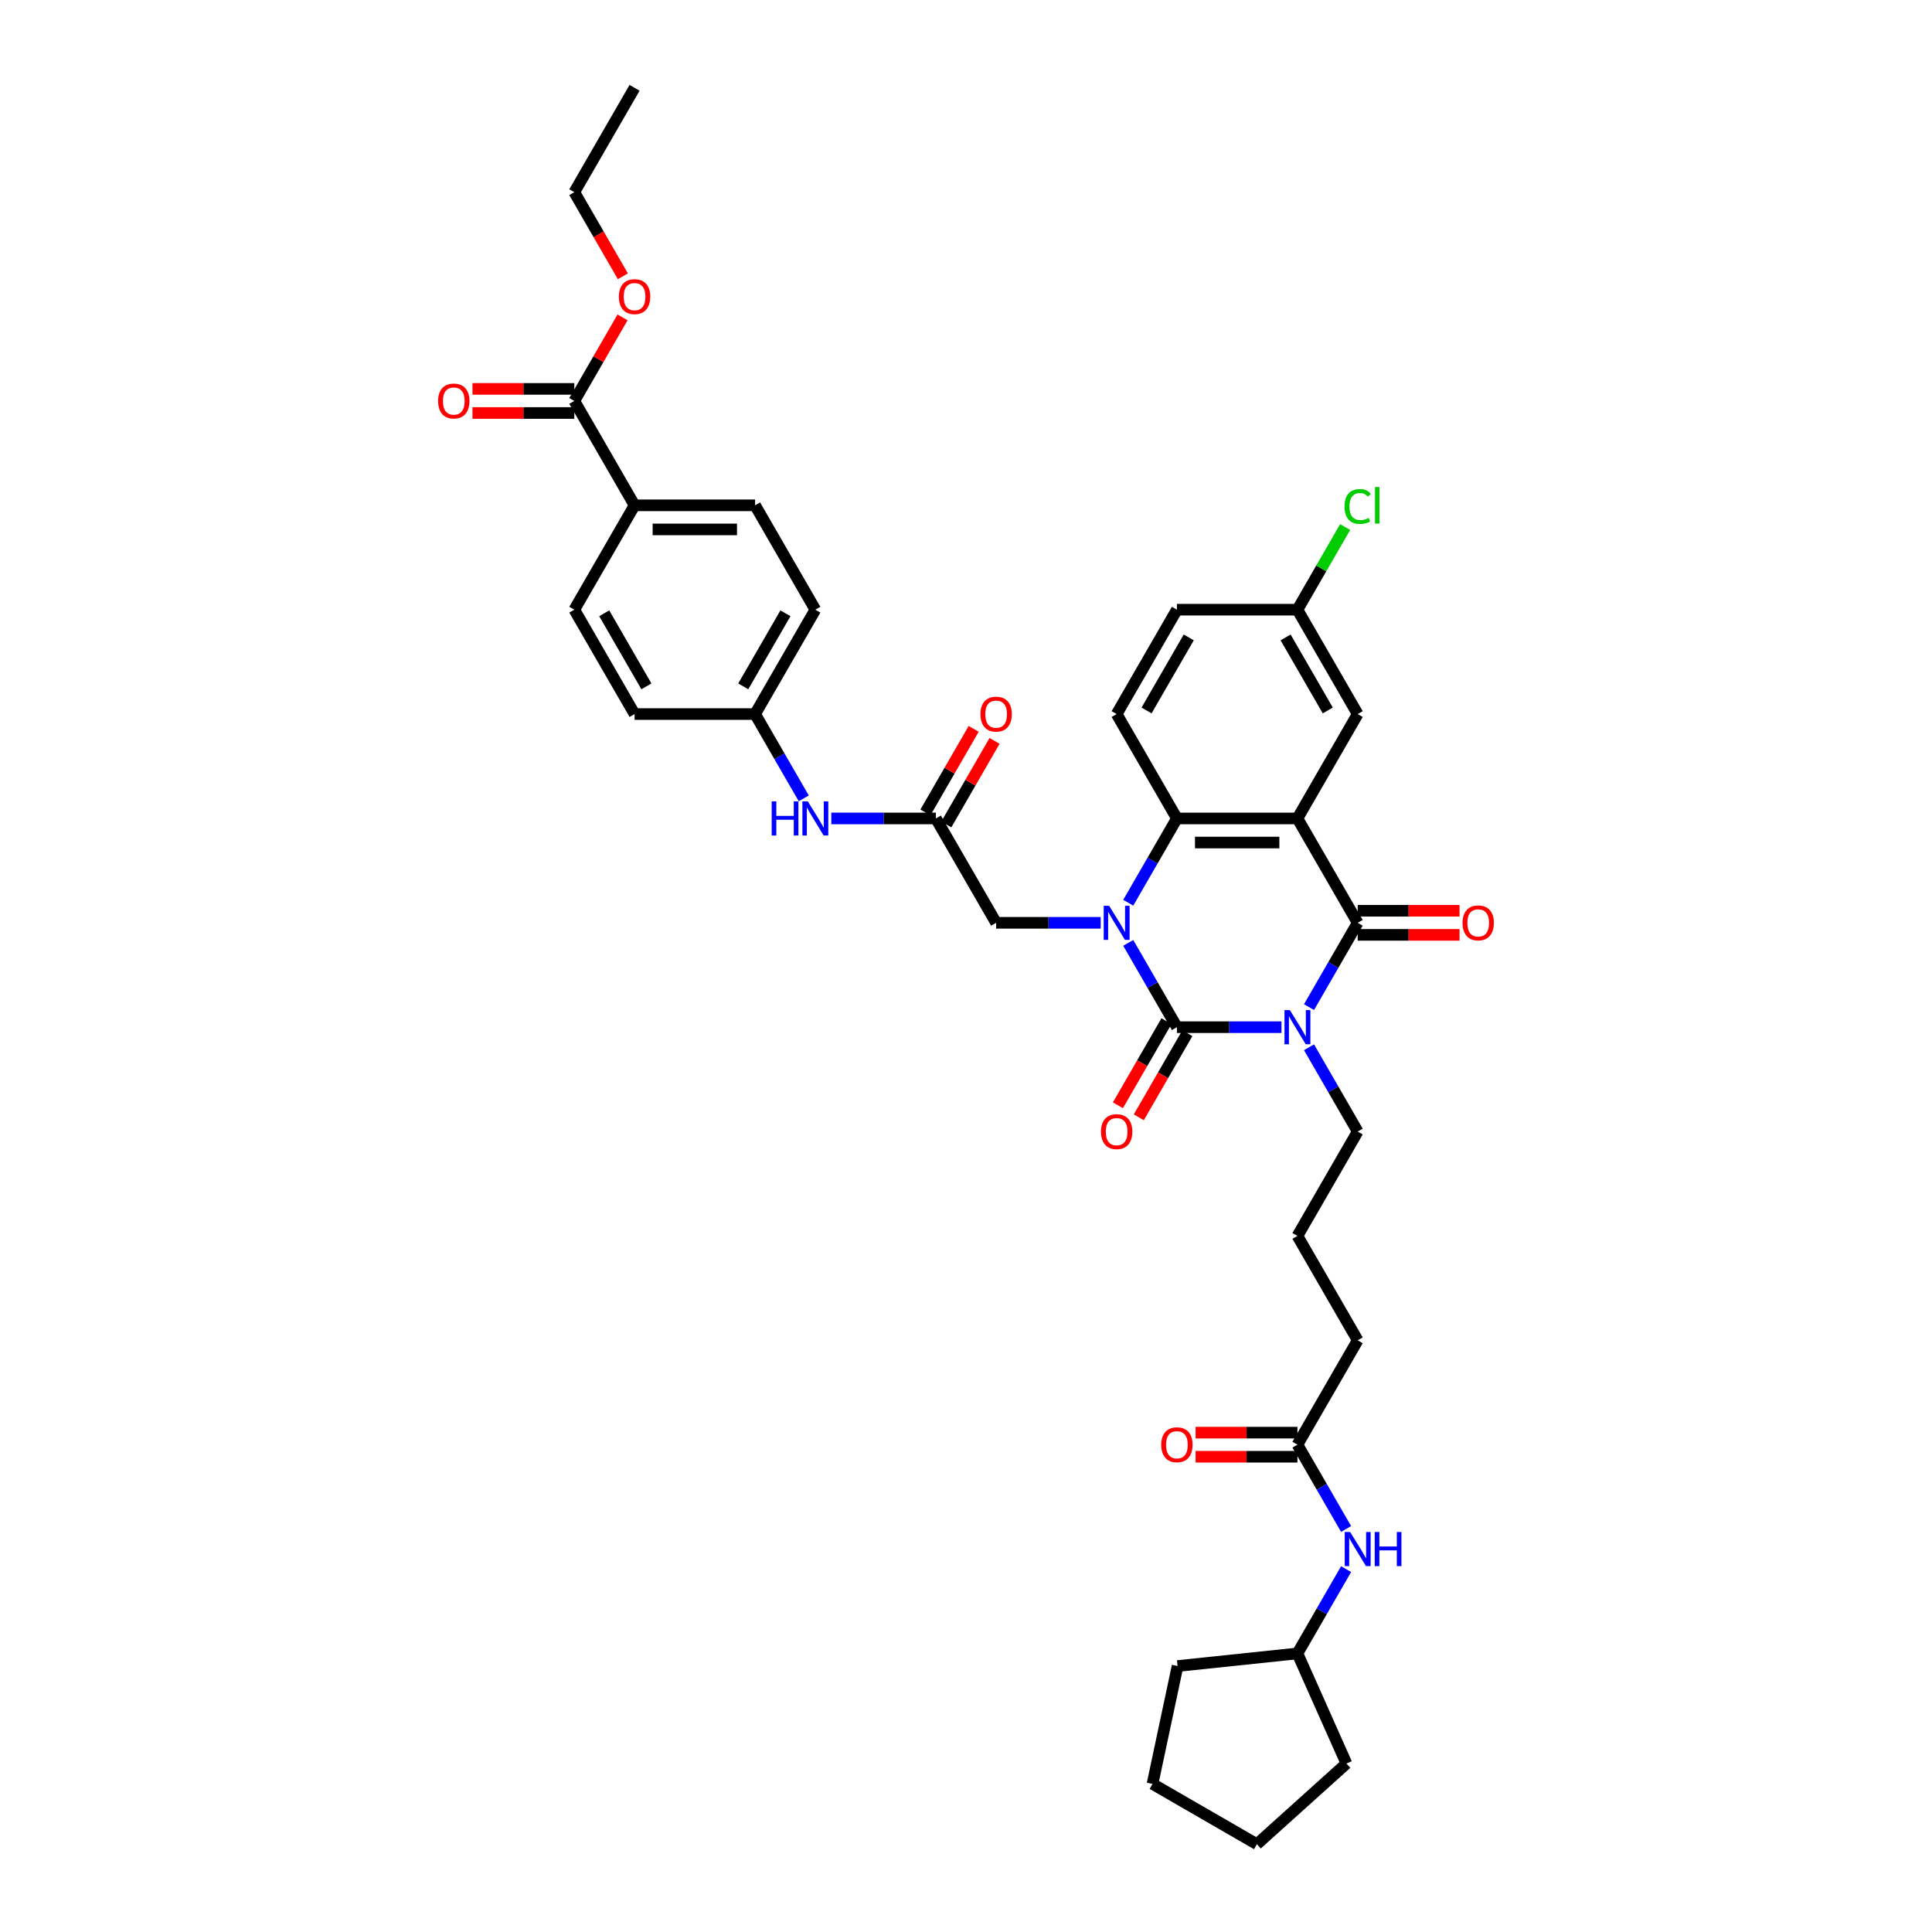 <?xml version='1.0' encoding='iso-8859-1'?>
<svg version='1.1' baseProfile='full'
              xmlns='http://www.w3.org/2000/svg'
                      xmlns:rdkit='http://www.rdkit.org/xml'
                      xmlns:xlink='http://www.w3.org/1999/xlink'
                  xml:space='preserve'
width='1000px' height='1000px' viewBox='0 0 1000 1000'>
<!-- END OF HEADER -->
<rect style='opacity:1.0;fill:#FFFFFF;stroke:none' width='1000' height='1000' x='0' y='0'> </rect>
<path class='bond-0' d='M 663.29,531.671 L 636.229,531.671' style='fill:none;fill-rule:evenodd;stroke:#0000FF;stroke-width:6px;stroke-linecap:butt;stroke-linejoin:miter;stroke-opacity:1' />
<path class='bond-0' d='M 636.229,531.671 L 609.168,531.671' style='fill:none;fill-rule:evenodd;stroke:#000000;stroke-width:6px;stroke-linecap:butt;stroke-linejoin:miter;stroke-opacity:1' />
<path class='bond-2' d='M 677.55,521.278 L 690.145,499.463' style='fill:none;fill-rule:evenodd;stroke:#0000FF;stroke-width:6px;stroke-linecap:butt;stroke-linejoin:miter;stroke-opacity:1' />
<path class='bond-2' d='M 690.145,499.463 L 702.74,477.647' style='fill:none;fill-rule:evenodd;stroke:#000000;stroke-width:6px;stroke-linecap:butt;stroke-linejoin:miter;stroke-opacity:1' />
<path class='bond-18' d='M 677.55,542.064 L 690.145,563.88' style='fill:none;fill-rule:evenodd;stroke:#0000FF;stroke-width:6px;stroke-linecap:butt;stroke-linejoin:miter;stroke-opacity:1' />
<path class='bond-18' d='M 690.145,563.88 L 702.74,585.695' style='fill:none;fill-rule:evenodd;stroke:#000000;stroke-width:6px;stroke-linecap:butt;stroke-linejoin:miter;stroke-opacity:1' />
<path class='bond-1' d='M 609.168,531.671 L 596.573,509.856' style='fill:none;fill-rule:evenodd;stroke:#000000;stroke-width:6px;stroke-linecap:butt;stroke-linejoin:miter;stroke-opacity:1' />
<path class='bond-1' d='M 596.573,509.856 L 583.977,488.04' style='fill:none;fill-rule:evenodd;stroke:#0000FF;stroke-width:6px;stroke-linecap:butt;stroke-linejoin:miter;stroke-opacity:1' />
<path class='bond-10' d='M 603.765,528.552 L 591.199,550.318' style='fill:none;fill-rule:evenodd;stroke:#000000;stroke-width:6px;stroke-linecap:butt;stroke-linejoin:miter;stroke-opacity:1' />
<path class='bond-10' d='M 591.199,550.318 L 578.633,572.084' style='fill:none;fill-rule:evenodd;stroke:#FF0000;stroke-width:6px;stroke-linecap:butt;stroke-linejoin:miter;stroke-opacity:1' />
<path class='bond-10' d='M 614.57,534.79 L 602.004,556.556' style='fill:none;fill-rule:evenodd;stroke:#000000;stroke-width:6px;stroke-linecap:butt;stroke-linejoin:miter;stroke-opacity:1' />
<path class='bond-10' d='M 602.004,556.556 L 589.437,578.322' style='fill:none;fill-rule:evenodd;stroke:#FF0000;stroke-width:6px;stroke-linecap:butt;stroke-linejoin:miter;stroke-opacity:1' />
<path class='bond-5' d='M 569.718,477.647 L 542.657,477.647' style='fill:none;fill-rule:evenodd;stroke:#0000FF;stroke-width:6px;stroke-linecap:butt;stroke-linejoin:miter;stroke-opacity:1' />
<path class='bond-5' d='M 542.657,477.647 L 515.595,477.647' style='fill:none;fill-rule:evenodd;stroke:#000000;stroke-width:6px;stroke-linecap:butt;stroke-linejoin:miter;stroke-opacity:1' />
<path class='bond-38' d='M 583.977,467.254 L 596.573,445.439' style='fill:none;fill-rule:evenodd;stroke:#0000FF;stroke-width:6px;stroke-linecap:butt;stroke-linejoin:miter;stroke-opacity:1' />
<path class='bond-38' d='M 596.573,445.439 L 609.168,423.623' style='fill:none;fill-rule:evenodd;stroke:#000000;stroke-width:6px;stroke-linecap:butt;stroke-linejoin:miter;stroke-opacity:1' />
<path class='bond-3' d='M 702.74,477.647 L 671.549,423.623' style='fill:none;fill-rule:evenodd;stroke:#000000;stroke-width:6px;stroke-linecap:butt;stroke-linejoin:miter;stroke-opacity:1' />
<path class='bond-11' d='M 702.74,483.885 L 729.096,483.885' style='fill:none;fill-rule:evenodd;stroke:#000000;stroke-width:6px;stroke-linecap:butt;stroke-linejoin:miter;stroke-opacity:1' />
<path class='bond-11' d='M 729.096,483.885 L 755.453,483.885' style='fill:none;fill-rule:evenodd;stroke:#FF0000;stroke-width:6px;stroke-linecap:butt;stroke-linejoin:miter;stroke-opacity:1' />
<path class='bond-11' d='M 702.74,471.409 L 729.096,471.409' style='fill:none;fill-rule:evenodd;stroke:#000000;stroke-width:6px;stroke-linecap:butt;stroke-linejoin:miter;stroke-opacity:1' />
<path class='bond-11' d='M 729.096,471.409 L 755.453,471.409' style='fill:none;fill-rule:evenodd;stroke:#FF0000;stroke-width:6px;stroke-linecap:butt;stroke-linejoin:miter;stroke-opacity:1' />
<path class='bond-4' d='M 671.549,423.623 L 609.168,423.623' style='fill:none;fill-rule:evenodd;stroke:#000000;stroke-width:6px;stroke-linecap:butt;stroke-linejoin:miter;stroke-opacity:1' />
<path class='bond-4' d='M 662.192,436.099 L 618.525,436.099' style='fill:none;fill-rule:evenodd;stroke:#000000;stroke-width:6px;stroke-linecap:butt;stroke-linejoin:miter;stroke-opacity:1' />
<path class='bond-8' d='M 671.549,423.623 L 702.74,369.599' style='fill:none;fill-rule:evenodd;stroke:#000000;stroke-width:6px;stroke-linecap:butt;stroke-linejoin:miter;stroke-opacity:1' />
<path class='bond-9' d='M 609.168,423.623 L 577.977,369.599' style='fill:none;fill-rule:evenodd;stroke:#000000;stroke-width:6px;stroke-linecap:butt;stroke-linejoin:miter;stroke-opacity:1' />
<path class='bond-6' d='M 515.595,477.647 L 484.405,423.623' style='fill:none;fill-rule:evenodd;stroke:#000000;stroke-width:6px;stroke-linecap:butt;stroke-linejoin:miter;stroke-opacity:1' />
<path class='bond-13' d='M 484.405,423.623 L 457.343,423.623' style='fill:none;fill-rule:evenodd;stroke:#000000;stroke-width:6px;stroke-linecap:butt;stroke-linejoin:miter;stroke-opacity:1' />
<path class='bond-13' d='M 457.343,423.623 L 430.282,423.623' style='fill:none;fill-rule:evenodd;stroke:#0000FF;stroke-width:6px;stroke-linecap:butt;stroke-linejoin:miter;stroke-opacity:1' />
<path class='bond-16' d='M 489.807,426.742 L 502.294,405.114' style='fill:none;fill-rule:evenodd;stroke:#000000;stroke-width:6px;stroke-linecap:butt;stroke-linejoin:miter;stroke-opacity:1' />
<path class='bond-16' d='M 502.294,405.114 L 514.781,383.485' style='fill:none;fill-rule:evenodd;stroke:#FF0000;stroke-width:6px;stroke-linecap:butt;stroke-linejoin:miter;stroke-opacity:1' />
<path class='bond-16' d='M 479.002,420.504 L 491.489,398.875' style='fill:none;fill-rule:evenodd;stroke:#000000;stroke-width:6px;stroke-linecap:butt;stroke-linejoin:miter;stroke-opacity:1' />
<path class='bond-16' d='M 491.489,398.875 L 503.977,377.247' style='fill:none;fill-rule:evenodd;stroke:#FF0000;stroke-width:6px;stroke-linecap:butt;stroke-linejoin:miter;stroke-opacity:1' />
<path class='bond-7' d='M 297.26,207.527 L 328.451,261.551' style='fill:none;fill-rule:evenodd;stroke:#000000;stroke-width:6px;stroke-linecap:butt;stroke-linejoin:miter;stroke-opacity:1' />
<path class='bond-17' d='M 297.26,201.289 L 270.904,201.289' style='fill:none;fill-rule:evenodd;stroke:#000000;stroke-width:6px;stroke-linecap:butt;stroke-linejoin:miter;stroke-opacity:1' />
<path class='bond-17' d='M 270.904,201.289 L 244.547,201.289' style='fill:none;fill-rule:evenodd;stroke:#FF0000;stroke-width:6px;stroke-linecap:butt;stroke-linejoin:miter;stroke-opacity:1' />
<path class='bond-17' d='M 297.26,213.765 L 270.904,213.765' style='fill:none;fill-rule:evenodd;stroke:#000000;stroke-width:6px;stroke-linecap:butt;stroke-linejoin:miter;stroke-opacity:1' />
<path class='bond-17' d='M 270.904,213.765 L 244.547,213.765' style='fill:none;fill-rule:evenodd;stroke:#FF0000;stroke-width:6px;stroke-linecap:butt;stroke-linejoin:miter;stroke-opacity:1' />
<path class='bond-25' d='M 297.26,207.527 L 309.747,185.898' style='fill:none;fill-rule:evenodd;stroke:#000000;stroke-width:6px;stroke-linecap:butt;stroke-linejoin:miter;stroke-opacity:1' />
<path class='bond-25' d='M 309.747,185.898 L 322.234,164.27' style='fill:none;fill-rule:evenodd;stroke:#FF0000;stroke-width:6px;stroke-linecap:butt;stroke-linejoin:miter;stroke-opacity:1' />
<path class='bond-22' d='M 702.74,369.599 L 671.549,315.575' style='fill:none;fill-rule:evenodd;stroke:#000000;stroke-width:6px;stroke-linecap:butt;stroke-linejoin:miter;stroke-opacity:1' />
<path class='bond-22' d='M 687.257,367.734 L 665.423,329.917' style='fill:none;fill-rule:evenodd;stroke:#000000;stroke-width:6px;stroke-linecap:butt;stroke-linejoin:miter;stroke-opacity:1' />
<path class='bond-39' d='M 577.977,369.599 L 609.168,315.575' style='fill:none;fill-rule:evenodd;stroke:#000000;stroke-width:6px;stroke-linecap:butt;stroke-linejoin:miter;stroke-opacity:1' />
<path class='bond-39' d='M 593.46,367.734 L 615.294,329.917' style='fill:none;fill-rule:evenodd;stroke:#000000;stroke-width:6px;stroke-linecap:butt;stroke-linejoin:miter;stroke-opacity:1' />
<path class='bond-12' d='M 671.549,747.767 L 702.74,693.743' style='fill:none;fill-rule:evenodd;stroke:#000000;stroke-width:6px;stroke-linecap:butt;stroke-linejoin:miter;stroke-opacity:1' />
<path class='bond-15' d='M 671.549,747.767 L 684.145,769.583' style='fill:none;fill-rule:evenodd;stroke:#000000;stroke-width:6px;stroke-linecap:butt;stroke-linejoin:miter;stroke-opacity:1' />
<path class='bond-15' d='M 684.145,769.583 L 696.74,791.399' style='fill:none;fill-rule:evenodd;stroke:#0000FF;stroke-width:6px;stroke-linecap:butt;stroke-linejoin:miter;stroke-opacity:1' />
<path class='bond-19' d='M 671.549,741.529 L 645.193,741.529' style='fill:none;fill-rule:evenodd;stroke:#000000;stroke-width:6px;stroke-linecap:butt;stroke-linejoin:miter;stroke-opacity:1' />
<path class='bond-19' d='M 645.193,741.529 L 618.837,741.529' style='fill:none;fill-rule:evenodd;stroke:#FF0000;stroke-width:6px;stroke-linecap:butt;stroke-linejoin:miter;stroke-opacity:1' />
<path class='bond-19' d='M 671.549,754.006 L 645.193,754.006' style='fill:none;fill-rule:evenodd;stroke:#000000;stroke-width:6px;stroke-linecap:butt;stroke-linejoin:miter;stroke-opacity:1' />
<path class='bond-19' d='M 645.193,754.006 L 618.837,754.006' style='fill:none;fill-rule:evenodd;stroke:#FF0000;stroke-width:6px;stroke-linecap:butt;stroke-linejoin:miter;stroke-opacity:1' />
<path class='bond-23' d='M 416.023,413.23 L 403.427,391.415' style='fill:none;fill-rule:evenodd;stroke:#0000FF;stroke-width:6px;stroke-linecap:butt;stroke-linejoin:miter;stroke-opacity:1' />
<path class='bond-23' d='M 403.427,391.415 L 390.832,369.599' style='fill:none;fill-rule:evenodd;stroke:#000000;stroke-width:6px;stroke-linecap:butt;stroke-linejoin:miter;stroke-opacity:1' />
<path class='bond-14' d='M 328.451,261.551 L 390.832,261.551' style='fill:none;fill-rule:evenodd;stroke:#000000;stroke-width:6px;stroke-linecap:butt;stroke-linejoin:miter;stroke-opacity:1' />
<path class='bond-14' d='M 337.808,274.027 L 381.475,274.027' style='fill:none;fill-rule:evenodd;stroke:#000000;stroke-width:6px;stroke-linecap:butt;stroke-linejoin:miter;stroke-opacity:1' />
<path class='bond-41' d='M 328.451,261.551 L 297.26,315.575' style='fill:none;fill-rule:evenodd;stroke:#000000;stroke-width:6px;stroke-linecap:butt;stroke-linejoin:miter;stroke-opacity:1' />
<path class='bond-29' d='M 696.74,812.184 L 684.145,834' style='fill:none;fill-rule:evenodd;stroke:#0000FF;stroke-width:6px;stroke-linecap:butt;stroke-linejoin:miter;stroke-opacity:1' />
<path class='bond-29' d='M 684.145,834 L 671.549,855.816' style='fill:none;fill-rule:evenodd;stroke:#000000;stroke-width:6px;stroke-linecap:butt;stroke-linejoin:miter;stroke-opacity:1' />
<path class='bond-30' d='M 702.74,585.695 L 671.549,639.719' style='fill:none;fill-rule:evenodd;stroke:#000000;stroke-width:6px;stroke-linecap:butt;stroke-linejoin:miter;stroke-opacity:1' />
<path class='bond-20' d='M 390.832,261.551 L 422.023,315.575' style='fill:none;fill-rule:evenodd;stroke:#000000;stroke-width:6px;stroke-linecap:butt;stroke-linejoin:miter;stroke-opacity:1' />
<path class='bond-21' d='M 297.26,315.575 L 328.451,369.599' style='fill:none;fill-rule:evenodd;stroke:#000000;stroke-width:6px;stroke-linecap:butt;stroke-linejoin:miter;stroke-opacity:1' />
<path class='bond-21' d='M 312.743,317.44 L 334.577,355.257' style='fill:none;fill-rule:evenodd;stroke:#000000;stroke-width:6px;stroke-linecap:butt;stroke-linejoin:miter;stroke-opacity:1' />
<path class='bond-24' d='M 671.549,315.575 L 609.168,315.575' style='fill:none;fill-rule:evenodd;stroke:#000000;stroke-width:6px;stroke-linecap:butt;stroke-linejoin:miter;stroke-opacity:1' />
<path class='bond-28' d='M 671.549,315.575 L 683.896,294.19' style='fill:none;fill-rule:evenodd;stroke:#000000;stroke-width:6px;stroke-linecap:butt;stroke-linejoin:miter;stroke-opacity:1' />
<path class='bond-28' d='M 683.896,294.19 L 696.243,272.804' style='fill:none;fill-rule:evenodd;stroke:#00CC00;stroke-width:6px;stroke-linecap:butt;stroke-linejoin:miter;stroke-opacity:1' />
<path class='bond-26' d='M 390.832,369.599 L 328.451,369.599' style='fill:none;fill-rule:evenodd;stroke:#000000;stroke-width:6px;stroke-linecap:butt;stroke-linejoin:miter;stroke-opacity:1' />
<path class='bond-27' d='M 390.832,369.599 L 422.023,315.575' style='fill:none;fill-rule:evenodd;stroke:#000000;stroke-width:6px;stroke-linecap:butt;stroke-linejoin:miter;stroke-opacity:1' />
<path class='bond-27' d='M 384.706,355.257 L 406.54,317.44' style='fill:none;fill-rule:evenodd;stroke:#000000;stroke-width:6px;stroke-linecap:butt;stroke-linejoin:miter;stroke-opacity:1' />
<path class='bond-32' d='M 322.393,143.01 L 309.826,121.244' style='fill:none;fill-rule:evenodd;stroke:#FF0000;stroke-width:6px;stroke-linecap:butt;stroke-linejoin:miter;stroke-opacity:1' />
<path class='bond-32' d='M 309.826,121.244 L 297.26,99.479' style='fill:none;fill-rule:evenodd;stroke:#000000;stroke-width:6px;stroke-linecap:butt;stroke-linejoin:miter;stroke-opacity:1' />
<path class='bond-33' d='M 671.549,855.816 L 696.922,912.804' style='fill:none;fill-rule:evenodd;stroke:#000000;stroke-width:6px;stroke-linecap:butt;stroke-linejoin:miter;stroke-opacity:1' />
<path class='bond-34' d='M 671.549,855.816 L 609.51,862.336' style='fill:none;fill-rule:evenodd;stroke:#000000;stroke-width:6px;stroke-linecap:butt;stroke-linejoin:miter;stroke-opacity:1' />
<path class='bond-31' d='M 671.549,639.719 L 702.74,693.743' style='fill:none;fill-rule:evenodd;stroke:#000000;stroke-width:6px;stroke-linecap:butt;stroke-linejoin:miter;stroke-opacity:1' />
<path class='bond-35' d='M 297.26,99.479 L 328.451,45.455' style='fill:none;fill-rule:evenodd;stroke:#000000;stroke-width:6px;stroke-linecap:butt;stroke-linejoin:miter;stroke-opacity:1' />
<path class='bond-37' d='M 696.922,912.804 L 650.564,954.545' style='fill:none;fill-rule:evenodd;stroke:#000000;stroke-width:6px;stroke-linecap:butt;stroke-linejoin:miter;stroke-opacity:1' />
<path class='bond-36' d='M 609.51,862.336 L 596.54,923.355' style='fill:none;fill-rule:evenodd;stroke:#000000;stroke-width:6px;stroke-linecap:butt;stroke-linejoin:miter;stroke-opacity:1' />
<path class='bond-40' d='M 596.54,923.355 L 650.564,954.545' style='fill:none;fill-rule:evenodd;stroke:#000000;stroke-width:6px;stroke-linecap:butt;stroke-linejoin:miter;stroke-opacity:1' />
<path  class='atom-0' d='M 667.644 522.838
L 673.433 532.195
Q 674.007 533.118, 674.931 534.79
Q 675.854 536.462, 675.904 536.562
L 675.904 522.838
L 678.249 522.838
L 678.249 540.504
L 675.829 540.504
L 669.616 530.274
Q 668.892 529.076, 668.118 527.704
Q 667.37 526.331, 667.145 525.907
L 667.145 540.504
L 664.85 540.504
L 664.85 522.838
L 667.644 522.838
' fill='#0000FF'/>
<path  class='atom-2' d='M 574.072 468.814
L 579.861 478.171
Q 580.435 479.094, 581.358 480.766
Q 582.281 482.438, 582.331 482.538
L 582.331 468.814
L 584.677 468.814
L 584.677 486.48
L 582.256 486.48
L 576.043 476.25
Q 575.32 475.052, 574.546 473.68
Q 573.797 472.307, 573.573 471.883
L 573.573 486.48
L 571.277 486.48
L 571.277 468.814
L 574.072 468.814
' fill='#0000FF'/>
<path  class='atom-11' d='M 569.867 585.745
Q 569.867 581.503, 571.963 579.133
Q 574.059 576.762, 577.977 576.762
Q 581.895 576.762, 583.991 579.133
Q 586.087 581.503, 586.087 585.745
Q 586.087 590.037, 583.966 592.482
Q 581.845 594.903, 577.977 594.903
Q 574.084 594.903, 571.963 592.482
Q 569.867 590.062, 569.867 585.745
M 577.977 592.907
Q 580.672 592.907, 582.119 591.11
Q 583.591 589.288, 583.591 585.745
Q 583.591 582.277, 582.119 580.53
Q 580.672 578.758, 577.977 578.758
Q 575.282 578.758, 573.81 580.505
Q 572.363 582.252, 572.363 585.745
Q 572.363 589.313, 573.81 591.11
Q 575.282 592.907, 577.977 592.907
' fill='#FF0000'/>
<path  class='atom-12' d='M 757.012 477.697
Q 757.012 473.455, 759.108 471.085
Q 761.204 468.714, 765.122 468.714
Q 769.039 468.714, 771.135 471.085
Q 773.231 473.455, 773.231 477.697
Q 773.231 481.989, 771.111 484.434
Q 768.99 486.855, 765.122 486.855
Q 761.229 486.855, 759.108 484.434
Q 757.012 482.014, 757.012 477.697
M 765.122 484.858
Q 767.817 484.858, 769.264 483.062
Q 770.736 481.24, 770.736 477.697
Q 770.736 474.229, 769.264 472.482
Q 767.817 470.71, 765.122 470.71
Q 762.427 470.71, 760.955 472.457
Q 759.508 474.204, 759.508 477.697
Q 759.508 481.265, 760.955 483.062
Q 762.427 484.858, 765.122 484.858
' fill='#FF0000'/>
<path  class='atom-14' d='M 399.428 414.79
L 401.824 414.79
L 401.824 422.301
L 410.857 422.301
L 410.857 414.79
L 413.252 414.79
L 413.252 432.456
L 410.857 432.456
L 410.857 424.297
L 401.824 424.297
L 401.824 432.456
L 399.428 432.456
L 399.428 414.79
' fill='#0000FF'/>
<path  class='atom-14' d='M 418.118 414.79
L 423.907 424.147
Q 424.481 425.07, 425.404 426.742
Q 426.327 428.414, 426.377 428.514
L 426.377 414.79
L 428.723 414.79
L 428.723 432.456
L 426.302 432.456
L 420.089 422.226
Q 419.366 421.028, 418.592 419.656
Q 417.843 418.283, 417.619 417.859
L 417.619 432.456
L 415.323 432.456
L 415.323 414.79
L 418.118 414.79
' fill='#0000FF'/>
<path  class='atom-16' d='M 698.835 792.958
L 704.624 802.315
Q 705.198 803.239, 706.121 804.911
Q 707.045 806.582, 707.095 806.682
L 707.095 792.958
L 709.44 792.958
L 709.44 810.625
L 707.02 810.625
L 700.806 800.394
Q 700.083 799.196, 699.309 797.824
Q 698.561 796.452, 698.336 796.027
L 698.336 810.625
L 696.04 810.625
L 696.04 792.958
L 698.835 792.958
' fill='#0000FF'/>
<path  class='atom-16' d='M 711.561 792.958
L 713.956 792.958
L 713.956 800.469
L 722.989 800.469
L 722.989 792.958
L 725.385 792.958
L 725.385 810.625
L 722.989 810.625
L 722.989 802.465
L 713.956 802.465
L 713.956 810.625
L 711.561 810.625
L 711.561 792.958
' fill='#0000FF'/>
<path  class='atom-17' d='M 507.486 369.649
Q 507.486 365.407, 509.582 363.036
Q 511.678 360.666, 515.595 360.666
Q 519.513 360.666, 521.609 363.036
Q 523.705 365.407, 523.705 369.649
Q 523.705 373.941, 521.584 376.386
Q 519.463 378.806, 515.595 378.806
Q 511.703 378.806, 509.582 376.386
Q 507.486 373.966, 507.486 369.649
M 515.595 376.81
Q 518.29 376.81, 519.738 375.014
Q 521.21 373.192, 521.21 369.649
Q 521.21 366.18, 519.738 364.434
Q 518.29 362.662, 515.595 362.662
Q 512.901 362.662, 511.428 364.409
Q 509.981 366.155, 509.981 369.649
Q 509.981 373.217, 511.428 375.014
Q 512.901 376.81, 515.595 376.81
' fill='#FF0000'/>
<path  class='atom-18' d='M 226.769 207.577
Q 226.769 203.335, 228.865 200.964
Q 230.961 198.594, 234.878 198.594
Q 238.796 198.594, 240.892 200.964
Q 242.988 203.335, 242.988 207.577
Q 242.988 211.869, 240.867 214.314
Q 238.746 216.734, 234.878 216.734
Q 230.986 216.734, 228.865 214.314
Q 226.769 211.893, 226.769 207.577
M 234.878 214.738
Q 237.573 214.738, 239.02 212.941
Q 240.492 211.12, 240.492 207.577
Q 240.492 204.108, 239.02 202.362
Q 237.573 200.59, 234.878 200.59
Q 232.183 200.59, 230.711 202.337
Q 229.264 204.083, 229.264 207.577
Q 229.264 211.145, 230.711 212.941
Q 232.183 214.738, 234.878 214.738
' fill='#FF0000'/>
<path  class='atom-20' d='M 601.058 747.817
Q 601.058 743.575, 603.154 741.205
Q 605.25 738.834, 609.168 738.834
Q 613.085 738.834, 615.181 741.205
Q 617.277 743.575, 617.277 747.817
Q 617.277 752.109, 615.156 754.555
Q 613.035 756.975, 609.168 756.975
Q 605.275 756.975, 603.154 754.555
Q 601.058 752.134, 601.058 747.817
M 609.168 754.979
Q 611.863 754.979, 613.31 753.182
Q 614.782 751.361, 614.782 747.817
Q 614.782 744.349, 613.31 742.602
Q 611.863 740.831, 609.168 740.831
Q 606.473 740.831, 605.001 742.577
Q 603.553 744.324, 603.553 747.817
Q 603.553 751.386, 605.001 753.182
Q 606.473 754.979, 609.168 754.979
' fill='#FF0000'/>
<path  class='atom-26' d='M 320.341 153.553
Q 320.341 149.311, 322.437 146.94
Q 324.533 144.57, 328.451 144.57
Q 332.368 144.57, 334.464 146.94
Q 336.56 149.311, 336.56 153.553
Q 336.56 157.844, 334.439 160.29
Q 332.318 162.71, 328.451 162.71
Q 324.558 162.71, 322.437 160.29
Q 320.341 157.869, 320.341 153.553
M 328.451 160.714
Q 331.145 160.714, 332.593 158.917
Q 334.065 157.096, 334.065 153.553
Q 334.065 150.084, 332.593 148.337
Q 331.145 146.566, 328.451 146.566
Q 325.756 146.566, 324.283 148.313
Q 322.836 150.059, 322.836 153.553
Q 322.836 157.121, 324.283 158.917
Q 325.756 160.714, 328.451 160.714
' fill='#FF0000'/>
<path  class='atom-29' d='M 695.928 262.162
Q 695.928 257.77, 697.974 255.475
Q 700.045 253.154, 703.963 253.154
Q 707.606 253.154, 709.552 255.724
L 707.905 257.072
Q 706.483 255.2, 703.963 255.2
Q 701.293 255.2, 699.871 256.997
Q 698.473 258.769, 698.473 262.162
Q 698.473 265.656, 699.921 267.452
Q 701.393 269.249, 704.237 269.249
Q 706.184 269.249, 708.454 268.076
L 709.153 269.947
Q 708.23 270.546, 706.832 270.896
Q 705.435 271.245, 703.888 271.245
Q 700.045 271.245, 697.974 268.899
Q 695.928 266.554, 695.928 262.162
' fill='#00CC00'/>
<path  class='atom-29' d='M 711.698 252.081
L 713.994 252.081
L 713.994 271.02
L 711.698 271.02
L 711.698 252.081
' fill='#00CC00'/>
</svg>
